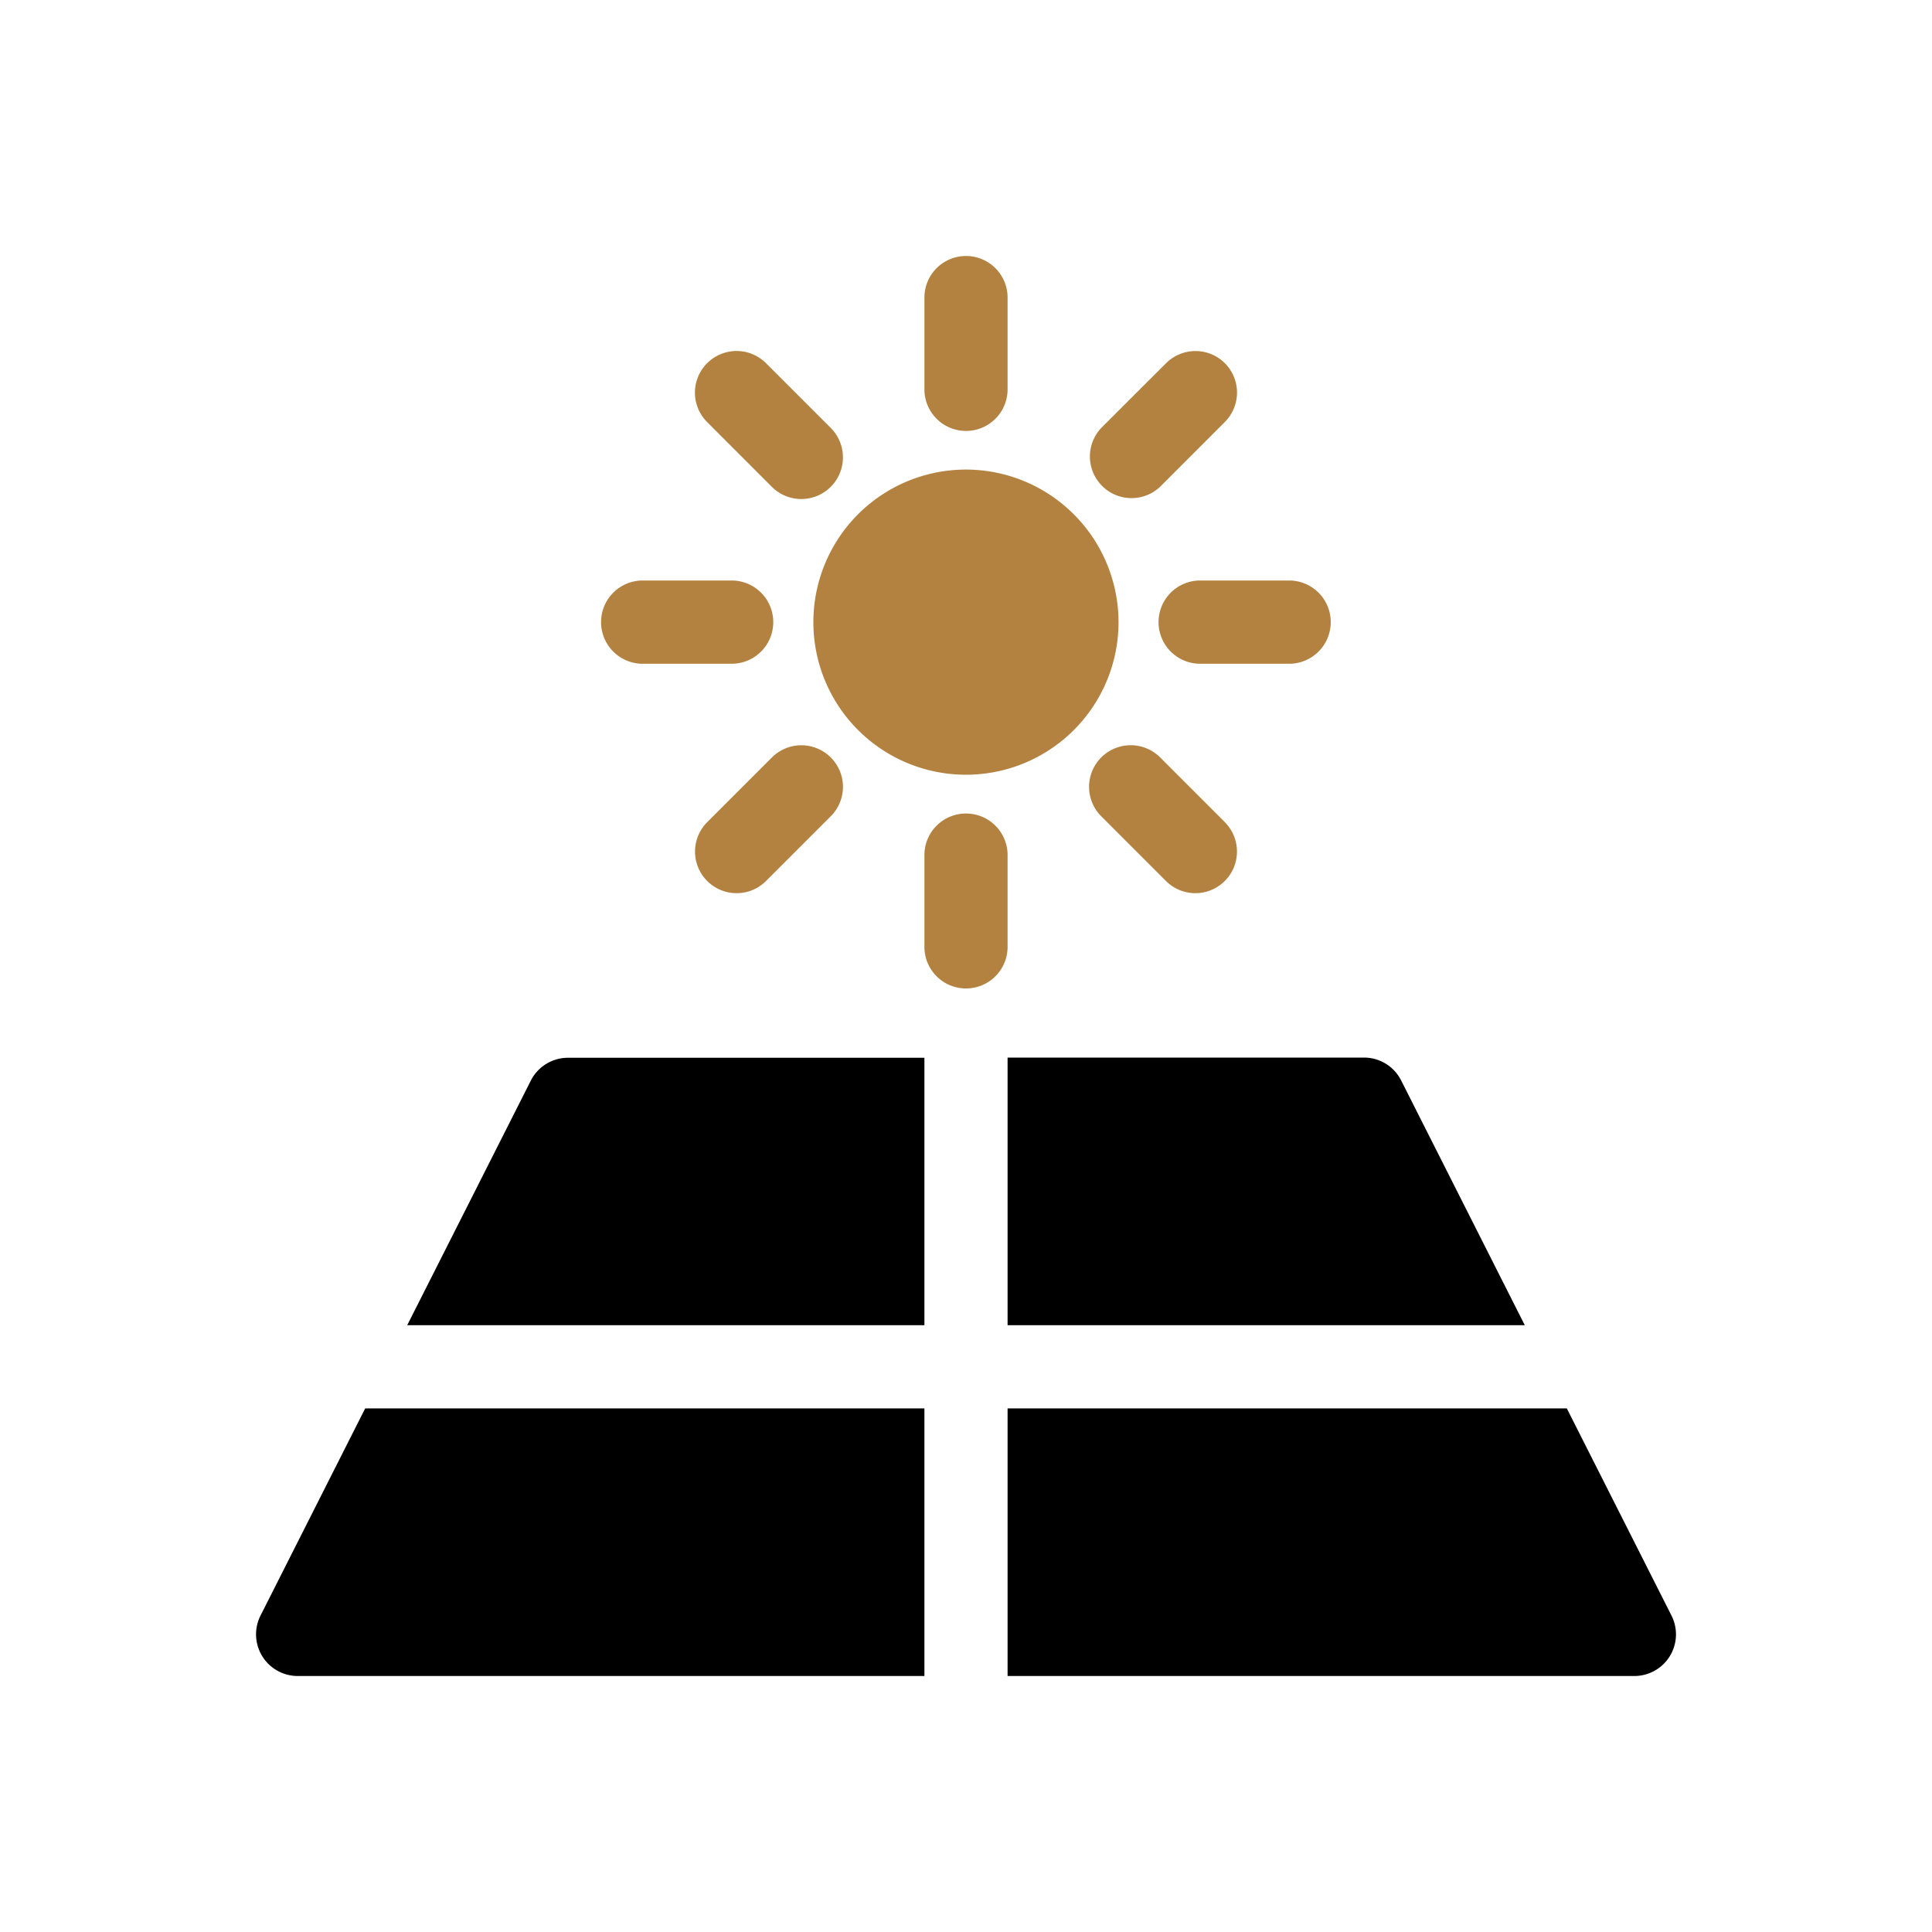 <?xml version="1.0" encoding="UTF-8"?> <svg xmlns="http://www.w3.org/2000/svg" id="Calque_1" data-name="Calque 1" viewBox="0 0 400 400"><defs><style>.cls-1{fill:#b48240;}</style></defs><path d="M117.59,219a8.62,8.62,0,0,0-7.69,4.73L84.31,274.37H191.39V219Z"></path><path d="M290.09,223.69a8.6,8.6,0,0,0-7.68-4.73h-73.8v55.41H315.69Z"></path><path d="M346.07,334.5l-21.68-42.91H208.61V347H338.38A8.62,8.62,0,0,0,346.07,334.5Z"></path><path d="M75.61,291.59,53.93,334.5A8.63,8.63,0,0,0,61.62,347H191.39V291.59Z"></path><path class="cls-1" d="M200,97.22a31.59,31.59,0,1,0,31.58,31.58A31.62,31.62,0,0,0,200,97.22Z"></path><path class="cls-1" d="M200,53a8.61,8.61,0,0,0-8.61,8.61v19a8.61,8.61,0,0,0,17.22,0v-19A8.61,8.61,0,0,0,200,53Z"></path><path class="cls-1" d="M200,168.43a8.6,8.6,0,0,0-8.61,8.61v19a8.61,8.61,0,1,0,17.22,0V177A8.6,8.6,0,0,0,200,168.43Z"></path><path class="cls-1" d="M172,88.6l-13.4-13.4A8.61,8.61,0,1,0,146.4,87.38l13.4,13.41A8.62,8.62,0,0,0,172,88.6Z"></path><path class="cls-1" d="M253.6,170.22l-13.4-13.4A8.61,8.61,0,0,0,228,169l13.4,13.4a8.61,8.61,0,0,0,12.18-12.18Z"></path><path class="cls-1" d="M151.77,120.19h-19a8.62,8.62,0,0,0,0,17.23h19a8.62,8.62,0,0,0,0-17.23Z"></path><path class="cls-1" d="M267.19,120.19h-19a8.62,8.62,0,0,0,0,17.23h19a8.62,8.62,0,0,0,0-17.23Z"></path><path class="cls-1" d="M172,156.82a8.62,8.62,0,0,0-12.18,0l-13.4,13.4a8.61,8.61,0,0,0,12.18,12.18L172,169A8.6,8.6,0,0,0,172,156.82Z"></path><path class="cls-1" d="M253.6,75.2a8.62,8.62,0,0,0-12.18,0L228,88.6a8.62,8.62,0,0,0,12.18,12.19l13.4-13.41A8.62,8.62,0,0,0,253.6,75.2Z"></path></svg> 